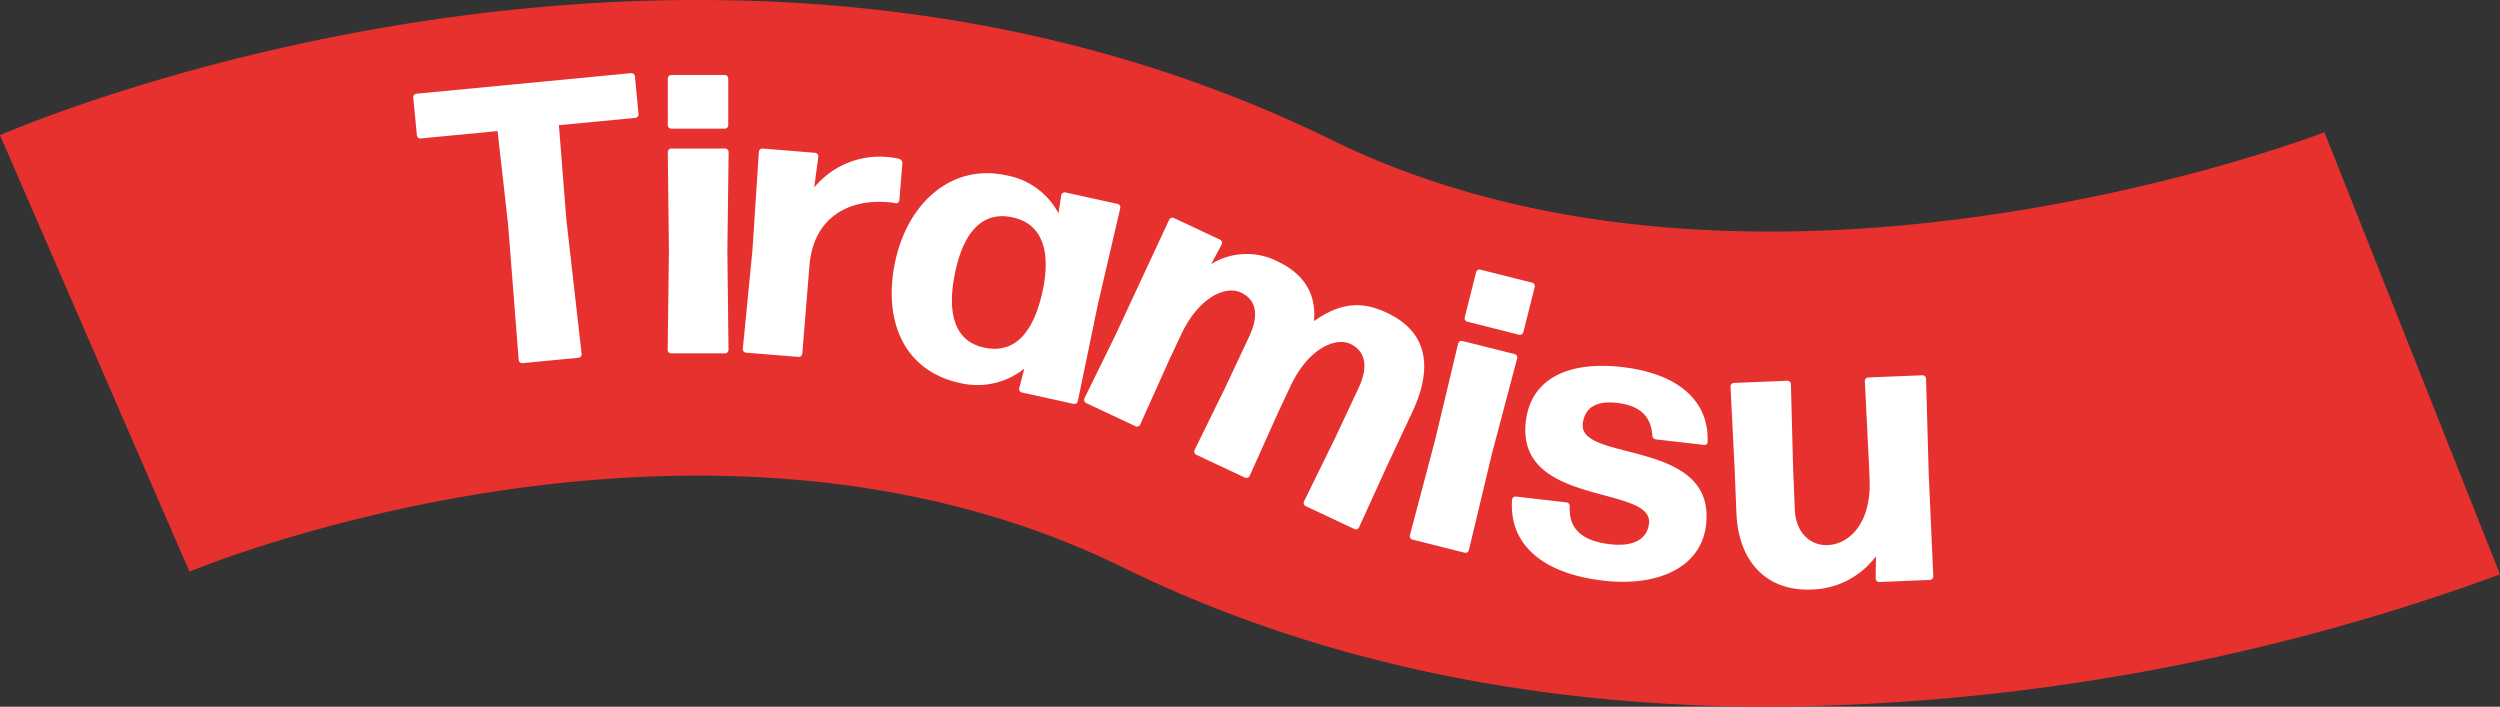 <svg xmlns="http://www.w3.org/2000/svg" width="240.489" height="67.985" viewBox="0 0 240.489 67.985"><rect x="0" y="0" width="240.489" height="67.985" fill="#333333" stroke="none"/><g id="Group_935" data-name="Group 935" transform="translate(-1577.227 414.907)"><g id="Group_931" data-name="Group 931" transform="translate(1577.227 -414.907)"><path id="Path_1219" data-name="Path 1219" d="M1747.5-346.922c-19.9,0-41.739-3.339-62.337-13.441-40.691-19.956-89.3.273-89.788.48l.079-.034L1577.227-401.9c2.755-1.2,68.154-28.944,128.083.446,41.129,20.169,94.975-.523,95.515-.734l16.892,42.536A207.743,207.743,0,0,1,1747.5-346.922Z" transform="translate(-1577.227 414.907)" fill="#e7312e"></path></g><g id="Group_934" data-name="Group 934" transform="translate(1616.98 -407.872)"><g id="Group_933" data-name="Group 933"><g id="Group_932" data-name="Group 932"><path id="Path_1220" data-name="Path 1220" d="M1645.941-376.71a.342.342,0,0,1-.376-.309l-1.016-13.006-1.016-9.009-7.387.708a.341.341,0,0,1-.375-.309l-.347-3.618a.342.342,0,0,1,.31-.375l20.637-1.978a.343.343,0,0,1,.376.31l.346,3.617a.342.342,0,0,1-.31.376l-7.348.7.712,9.039,1.472,12.962a.342.342,0,0,1-.309.375Z" transform="translate(-1635.423 404.608)" fill="#fff"></path><path id="Path_1221" data-name="Path 1221" d="M1671.595-377.57a.342.342,0,0,1-.344-.344l.12-9.487-.109-9.525a.343.343,0,0,1,.344-.344l5.164,0a.343.343,0,0,1,.344.344l-.12,9.525.109,9.488a.342.342,0,0,1-.344.344Zm.012-21.613a.342.342,0,0,1-.344-.344l0-4.476a.343.343,0,0,1,.344-.344l5.126,0a.343.343,0,0,1,.344.345l0,4.476a.341.341,0,0,1-.344.344Z" transform="translate(-1646.777 404.525)" fill="#fff"></path><path id="Path_1222" data-name="Path 1222" d="M1682.149-374.352a.344.344,0,0,1-.316-.372l.926-9.481.618-9.468a.342.342,0,0,1,.371-.316l5.033.41a.344.344,0,0,1,.315.372l-.395,2.961a8.158,8.158,0,0,1,7.3-2.9,6.2,6.2,0,0,1,.871.148.449.449,0,0,1,.309.447l-.289,3.546a.312.312,0,0,1-.367.277,4.71,4.71,0,0,0-.722-.1c-4.041-.329-7.237,1.675-7.565,6.177l-.683,8.388a.343.343,0,0,1-.371.316Z" transform="translate(-1650.13 401.243)" fill="#fff"></path><path id="Path_1223" data-name="Path 1223" d="M1715.325-369.419a.342.342,0,0,1-.262-.41l.494-1.889a7.22,7.22,0,0,1-6.254,1.367c-5.454-1.2-7.377-6.166-6.146-11.769,1.224-5.566,5.422-9.342,10.652-8.192a7.075,7.075,0,0,1,5.032,3.652l.266-1.743a.342.342,0,0,1,.41-.262l5.007,1.1a.342.342,0,0,1,.261.41l-2.157,9.277-1.924,9.289a.344.344,0,0,1-.411.262Zm-3.632-4.323c2.728.6,4.635-1.135,5.569-5.2.941-4.1-.023-6.663-2.7-7.291-2.823-.7-4.747,1.11-5.618,5.07C1707.986-376.829,1709-374.3,1711.693-373.742Z" transform="translate(-1656.774 400.143)" fill="#fff"></path><path id="Path_1224" data-name="Path 1224" d="M1738.051-370.5l-2.758,6.143a.344.344,0,0,1-.458.165l-4.744-2.228a.343.343,0,0,1-.166-.458l2.966-6.045,5.185-11.131a.343.343,0,0,1,.458-.165l4.432,2.081a.342.342,0,0,1,.165.458l-1.014,1.89a6.515,6.515,0,0,1,6.377-.26c2.492,1.171,3.755,3.073,3.513,5.749,2.792-1.985,4.9-1.8,7.012-.805,3.6,1.691,4.656,4.848,2.427,9.591l-2.309,4.917-2.792,6.127a.343.343,0,0,1-.458.165l-4.674-2.195a.343.343,0,0,1-.165-.458l2.966-6.045,2.276-4.848c1.008-2.147.631-3.592-.789-4.259s-4.045.425-5.753,4.06l-1.171,2.493-2.758,6.143a.343.343,0,0,1-.458.165l-4.675-2.195a.343.343,0,0,1-.165-.458l2.965-6.045,2.277-4.847c1.008-2.147.665-3.576-.79-4.259s-4.045.425-5.752,4.06Z" transform="translate(-1665.36 398.157)" fill="#fff"></path><path id="Path_1225" data-name="Path 1225" d="M1776.017-350.969a.344.344,0,0,1-.251-.418l2.428-9.172,2.214-9.266a.343.343,0,0,1,.419-.249l5.008,1.26a.344.344,0,0,1,.25.418l-2.437,9.21-2.205,9.227a.342.342,0,0,1-.418.25Zm5.276-20.96a.343.343,0,0,1-.25-.417l1.093-4.34a.344.344,0,0,1,.418-.25l4.971,1.251a.343.343,0,0,1,.25.418l-1.093,4.34a.341.341,0,0,1-.417.249Z" transform="translate(-1679.895 395.842)" fill="#fff"></path><path id="Path_1226" data-name="Path 1226" d="M1798.92-342.726c-5.7-.655-9.083-3.392-8.77-7.785a.343.343,0,0,1,.382-.3l4.864.559a.343.343,0,0,1,.3.381c-.1,2.222,1.234,3.338,3.894,3.644,2.243.258,3.559-.477,3.733-2,.428-3.724-12.793-1.586-11.85-9.794.467-4.066,3.984-5.857,9.266-5.25,5.131.59,8.354,3.039,8.224,7.183a.293.293,0,0,1-.344.307l-4.636-.533a.407.407,0,0,1-.341-.386c-.112-1.707-1.058-2.855-3.376-3.122-1.863-.214-3.12.335-3.312,2.007-.428,3.724,12.816,1.4,11.859,9.718C1808.345-343.991,1804.2-342.118,1798.92-342.726Z" transform="translate(-1684.45 391.545)" fill="#fff"></path><path id="Path_1227" data-name="Path 1227" d="M1828.679-341.45c-4.166.169-6.995-2.549-7.19-7.364l-.168-4.129-.4-8.023a.342.342,0,0,1,.329-.358l5.122-.208a.343.343,0,0,1,.359.33l.211,8.031.165,4.051c.087,2.141,1.442,3.464,3.162,3.394,2.064-.085,4.2-2.086,4.032-6.29l-.059-1.452-.4-8.024a.342.342,0,0,1,.33-.358l5.2-.211a.343.343,0,0,1,.358.33l.255,9.1.441,9.9a.342.342,0,0,1-.331.358l-4.853.2a.342.342,0,0,1-.358-.33l.028-2.145A7.955,7.955,0,0,1,1828.679-341.45Z" transform="translate(-1694.206 391.125)" fill="#fff"></path></g></g></g></g></svg>